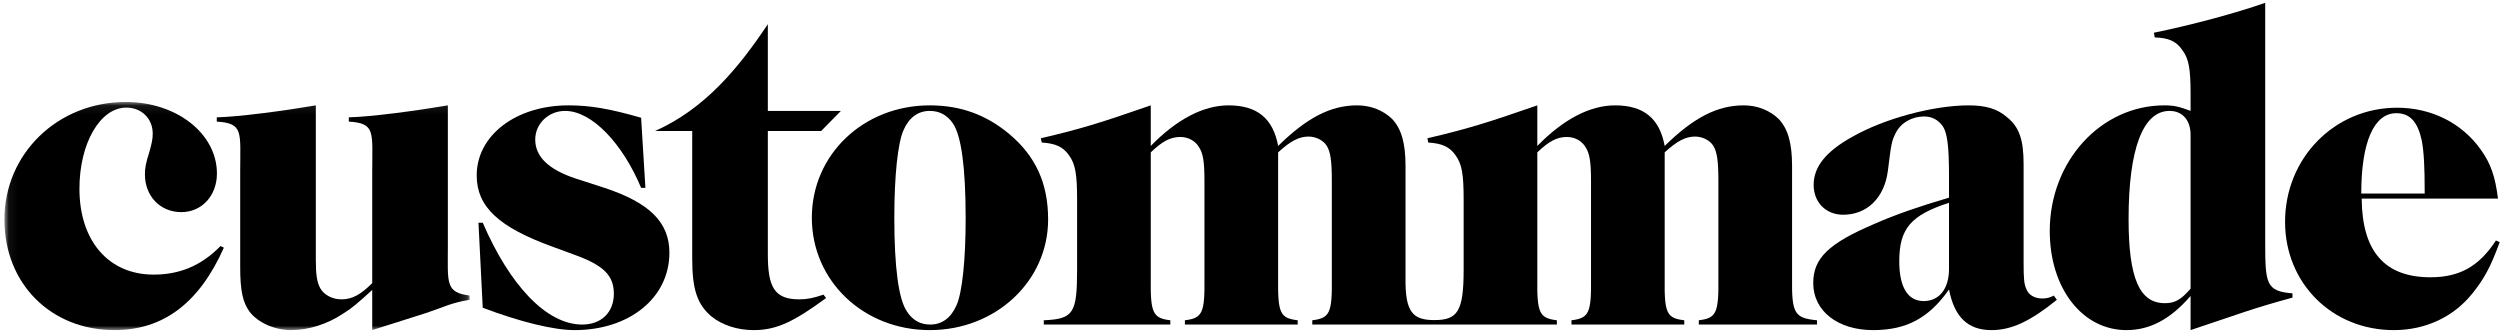﻿<svg class="Icon Icon--logo" width="284px" height="38px" viewBox="0 0 284 38" version="1.1" xmlns="http://www.w3.org/2000/svg" xmlns:xlink="http://www.w3.org/1999/xlink">
    <defs>
        <polygon id="path-1" points="0.06 0.083 52.842 0.083 52.842 26 0.06 26"></polygon>
    </defs>
    <g id="logo" stroke="none" stroke-width="1" fill="none" fill-rule="evenodd">
        <g id="custommade_logo100%black" transform="translate(0.5, -0.5)">
            <path d="M203.079,32.125 L203.079,19.361 C203.079,16.74 202.608,15.139 201.565,14.022 C200.573,13.052 199.153,12.469 197.594,12.469 C194.616,12.469 191.918,13.828 188.608,17.08 C188.04,13.974 186.243,12.469 182.983,12.469 C180.096,12.469 177.071,14.071 174.139,17.08 L174.139,12.469 C168.274,14.508 166.196,15.139 161.655,16.208 L161.749,16.692 C163.311,16.788 164.161,17.177 164.823,18.1 C165.581,19.119 165.77,20.283 165.77,23.195 L165.77,31.156 C165.77,35.896 165.065,36.861 162.442,36.861 C160.02,36.861 159.12,35.992 159.167,32.125 L159.167,19.361 C159.167,16.74 158.696,15.139 157.653,14.022 C156.661,13.052 155.241,12.469 153.682,12.469 C150.7,12.469 148.006,13.828 144.696,17.08 C144.127,13.974 142.332,12.469 139.07,12.469 C136.186,12.469 133.158,14.071 130.227,17.08 L130.227,12.469 C124.363,14.508 122.283,15.139 117.742,16.208 L117.837,16.692 C119.398,16.788 120.249,17.177 120.91,18.1 C121.667,19.119 121.858,20.283 121.858,23.195 L121.858,31.156 C121.858,36.105 121.432,36.738 118.073,36.883 L118.073,37.369 L132.449,37.369 L132.449,36.883 C130.463,36.643 130.179,36.059 130.227,32.125 L130.227,17.808 C131.549,16.545 132.449,16.061 133.583,16.061 C134.482,16.061 135.286,16.497 135.711,17.225 C136.186,17.954 136.326,18.924 136.326,21.06 L136.326,32.125 C136.374,36.059 136.089,36.643 134.104,36.883 L134.104,37.369 L146.918,37.369 L146.918,36.883 C144.934,36.643 144.649,36.105 144.696,32.125 L144.696,17.808 C146.067,16.545 147.059,16.013 148.149,16.013 C148.999,16.013 149.852,16.448 150.227,17.08 C150.653,17.759 150.795,18.828 150.795,21.06 L150.795,32.125 C150.842,36.059 150.557,36.643 148.575,36.883 L148.575,37.369 L176.36,37.369 L176.36,36.883 C174.377,36.643 174.09,36.059 174.139,32.125 L174.139,17.808 C175.463,16.545 176.36,16.061 177.499,16.061 C178.395,16.061 179.2,16.497 179.624,17.225 C180.096,17.954 180.239,18.924 180.239,21.06 L180.239,32.125 C180.286,36.059 180,36.643 178.018,36.883 L178.018,37.369 L190.833,37.369 L190.833,36.883 C188.846,36.643 188.559,36.105 188.608,32.125 L188.608,17.808 C189.981,16.545 190.971,16.013 192.063,16.013 C192.911,16.013 193.762,16.448 194.141,17.08 C194.563,17.759 194.709,18.828 194.709,21.06 L194.709,32.125 C194.754,36.059 194.473,36.643 192.485,36.883 L192.485,37.369 L205.915,37.369 L205.915,36.883 C203.36,36.643 203.032,36.105 203.079,32.125" id="Fill-1" fill="currentColor"></path>
            <path d="M68.165,21.838 L64.865,20.771 C61.808,19.75 60.302,18.293 60.302,16.353 C60.302,14.556 61.808,13.099 63.7,13.099 C66.758,13.099 70.245,16.837 72.331,21.838 L72.818,21.838 L72.331,13.876 C68.789,12.858 66.563,12.469 64.088,12.469 C58.119,12.469 53.653,15.868 53.653,20.43 C53.653,23.973 56.128,26.303 62.294,28.535 L64.671,29.41 C68.068,30.621 69.234,31.787 69.234,33.875 C69.234,35.961 67.826,37.369 65.643,37.369 C61.565,37.369 57.397,32.885 54.339,25.799 L53.854,25.799 L54.339,35.457 C58.562,37.061 62.39,38 64.769,38 C71.03,38 75.544,34.31 75.544,29.215 C75.544,25.769 73.311,23.537 68.165,21.838" id="Fill-2" fill="currentColor"></path>
            <path d="M90.287,34.506 C87.422,34.506 86.726,33.051 86.726,29.359 L86.726,15.382 L92.783,15.382 L95.027,13.099 L86.726,13.099 L86.726,3.248 C83.426,8.197 79.588,12.858 73.911,15.382 L78.135,15.382 L78.135,29.894 C78.135,33.389 78.717,35.09 80.32,36.449 C81.532,37.42 83.231,38 85.126,38 C87.793,38 89.753,36.98 93.344,34.359 L93.053,33.971 C91.889,34.359 91.208,34.506 90.287,34.506" id="Fill-3" fill="currentColor"></path>
            <path d="M271.717,13.359 C273.26,13.359 274.149,14.322 274.618,16.482 C274.85,17.779 274.946,19.268 274.946,22.486 L267.739,22.486 C267.739,16.625 269.188,13.359 271.717,13.359 Z M283.04,27.82 C281.124,30.748 278.924,31.998 275.6,31.998 C270.403,31.998 267.834,29.066 267.788,23.064 L283.274,23.064 C282.95,20.564 282.481,19.122 281.311,17.489 C279.157,14.464 275.694,12.736 271.811,12.736 C264.698,12.736 259.083,18.452 259.083,25.705 C259.083,32.67 264.417,38 271.436,38 C275.04,38 278.221,36.512 280.375,33.822 C281.684,32.188 282.434,30.842 283.465,28.01 L283.04,27.82 L283.04,27.82 Z" id="Fill-4" fill="currentColor"></path>
            <g id="Group-8" transform="translate(0, 12)">
                <mask id="mask-2" fill="white">
                    <use xlink:href="#path-1"></use>
                </mask>
                <g id="Clip-6"></g>
                <path d="M50.376,16.535 L50.376,0.469 C46.688,1.099 41.553,1.779 39.125,1.828 L39.125,2.312 C42.184,2.508 41.785,3.479 41.785,8.042 L41.785,20.662 C40.475,21.971 39.503,22.506 38.291,22.506 C37.271,22.506 36.348,22.019 35.911,21.293 C35.523,20.615 35.377,19.787 35.377,18.039 L35.377,0.469 C31.689,1.099 26.554,1.779 24.127,1.828 L24.127,2.312 C27.186,2.508 26.787,3.479 26.787,8.042 L26.787,18.865 C26.787,21.533 27.078,22.844 27.855,23.914 C28.777,25.129 30.669,26 32.563,26 C34.553,26 36.737,25.32 38.58,24.059 C39.455,23.525 40.135,22.941 41.785,21.437 L41.785,26 L47.902,24.059 C50.085,23.332 50.608,22.941 52.842,22.555 L52.842,22.07 C50.074,21.732 50.376,20.615 50.376,16.535" id="Fill-5" fill="currentColor" mask="url(#mask-2)"></path>
                <path d="M16.95,19.695 C11.825,19.695 8.524,15.852 8.524,9.938 C8.524,4.764 10.888,0.723 13.844,0.723 C15.57,0.723 16.85,1.955 16.85,3.679 C16.85,4.272 16.752,4.764 16.456,5.798 C16.062,7.03 15.963,7.621 15.963,8.31 C15.963,10.775 17.687,12.598 20.102,12.598 C22.417,12.598 24.143,10.729 24.143,8.213 C24.143,3.679 19.561,0.083 13.795,0.083 C6.06,0.083 0,5.947 0,13.436 C0,20.727 5.271,26 12.513,26 C18.032,26 22.123,22.945 24.931,16.639 L24.552,16.449 C22.286,18.764 19.807,19.695 16.95,19.695" id="Fill-7" fill="currentColor" mask="url(#mask-2)"></path>
            </g>
            <path d="M108.133,35.234 C107.501,36.643 106.481,37.369 105.171,37.369 C104.056,37.369 103.181,36.883 102.549,35.914 C101.58,34.555 101.094,30.865 101.094,25.234 C101.094,20.525 101.483,16.692 102.162,15.236 C102.792,13.828 103.812,13.099 105.122,13.099 C106.238,13.099 107.113,13.585 107.744,14.508 C108.714,15.916 109.199,19.556 109.199,25.33 C109.199,29.943 108.812,33.826 108.133,35.234 Z M114.151,15.721 C111.529,13.537 108.618,12.469 105.122,12.469 C97.598,12.469 91.725,18.051 91.725,25.234 C91.725,32.418 97.598,38 105.122,38 C112.646,38 118.567,32.418 118.567,25.428 C118.567,21.35 117.16,18.246 114.151,15.721 L114.151,15.721 Z" id="Fill-9" fill="currentColor"></path>
            <path d="M248.35,33.293 C247.249,34.555 246.577,34.941 245.428,34.941 C242.553,34.941 241.307,32.125 241.307,25.379 C241.307,17.421 242.938,13.099 245.958,13.099 C247.44,13.099 248.35,14.167 248.35,15.818 L248.35,33.293 Z M256.827,27.953 L256.827,0.82 C253.667,1.937 248.493,3.343 244.182,4.217 L244.278,4.752 C245.86,4.8 246.721,5.187 247.391,6.159 C248.157,7.178 248.35,8.294 248.35,11.207 L248.35,13.099 C247.057,12.615 246.479,12.469 245.381,12.469 C238.147,12.469 232.352,18.828 232.352,26.74 C232.352,33.242 236.042,38 241.069,38 C243.702,38 246.051,36.787 248.35,34.117 L248.35,38 C253.76,36.203 255.276,35.574 259.924,34.31 L259.924,33.826 C256.907,33.584 256.827,32.709 256.827,27.953 L256.827,27.953 Z" id="Fill-10" fill="currentColor"></path>
            <path d="M220.907,31.061 C220.907,33.293 219.803,34.701 218.032,34.701 C216.211,34.701 215.256,33.1 215.256,30.184 C215.256,26.496 216.547,24.945 220.907,23.537 L220.907,31.061 Z M231.491,34.41 C230.674,34.41 229.958,34.019 229.719,33.389 C229.432,32.807 229.381,32.176 229.381,30.332 L229.381,19.167 C229.381,16.4 228.903,14.944 227.514,13.828 C226.411,12.858 225.071,12.469 223.155,12.469 C219.133,12.469 213.53,13.974 209.889,16.061 C206.917,17.712 205.53,19.458 205.53,21.498 C205.53,23.486 206.917,24.894 208.885,24.894 C211.614,24.894 213.577,22.953 213.963,19.896 C214.342,16.837 214.389,16.545 214.823,15.672 C215.397,14.458 216.692,13.731 218.079,13.731 C218.991,13.731 219.708,14.12 220.237,14.897 C220.713,15.672 220.907,17.128 220.907,20.43 L220.907,22.953 C217.598,23.924 214.776,24.894 212.475,25.916 C207.208,28.146 205.483,29.846 205.483,32.662 C205.483,35.818 208.258,38 212.284,38 C216.069,38 218.608,36.643 220.907,33.389 C221.53,36.545 223.059,38 225.741,38 C228.004,38 230.139,37.002 233.159,34.559 L232.815,34.076 C232.772,34.096 232.286,34.41 231.491,34.41 L231.491,34.41 Z" id="Fill-11" fill="currentColor"></path>
        </g>
    </g>
</svg>